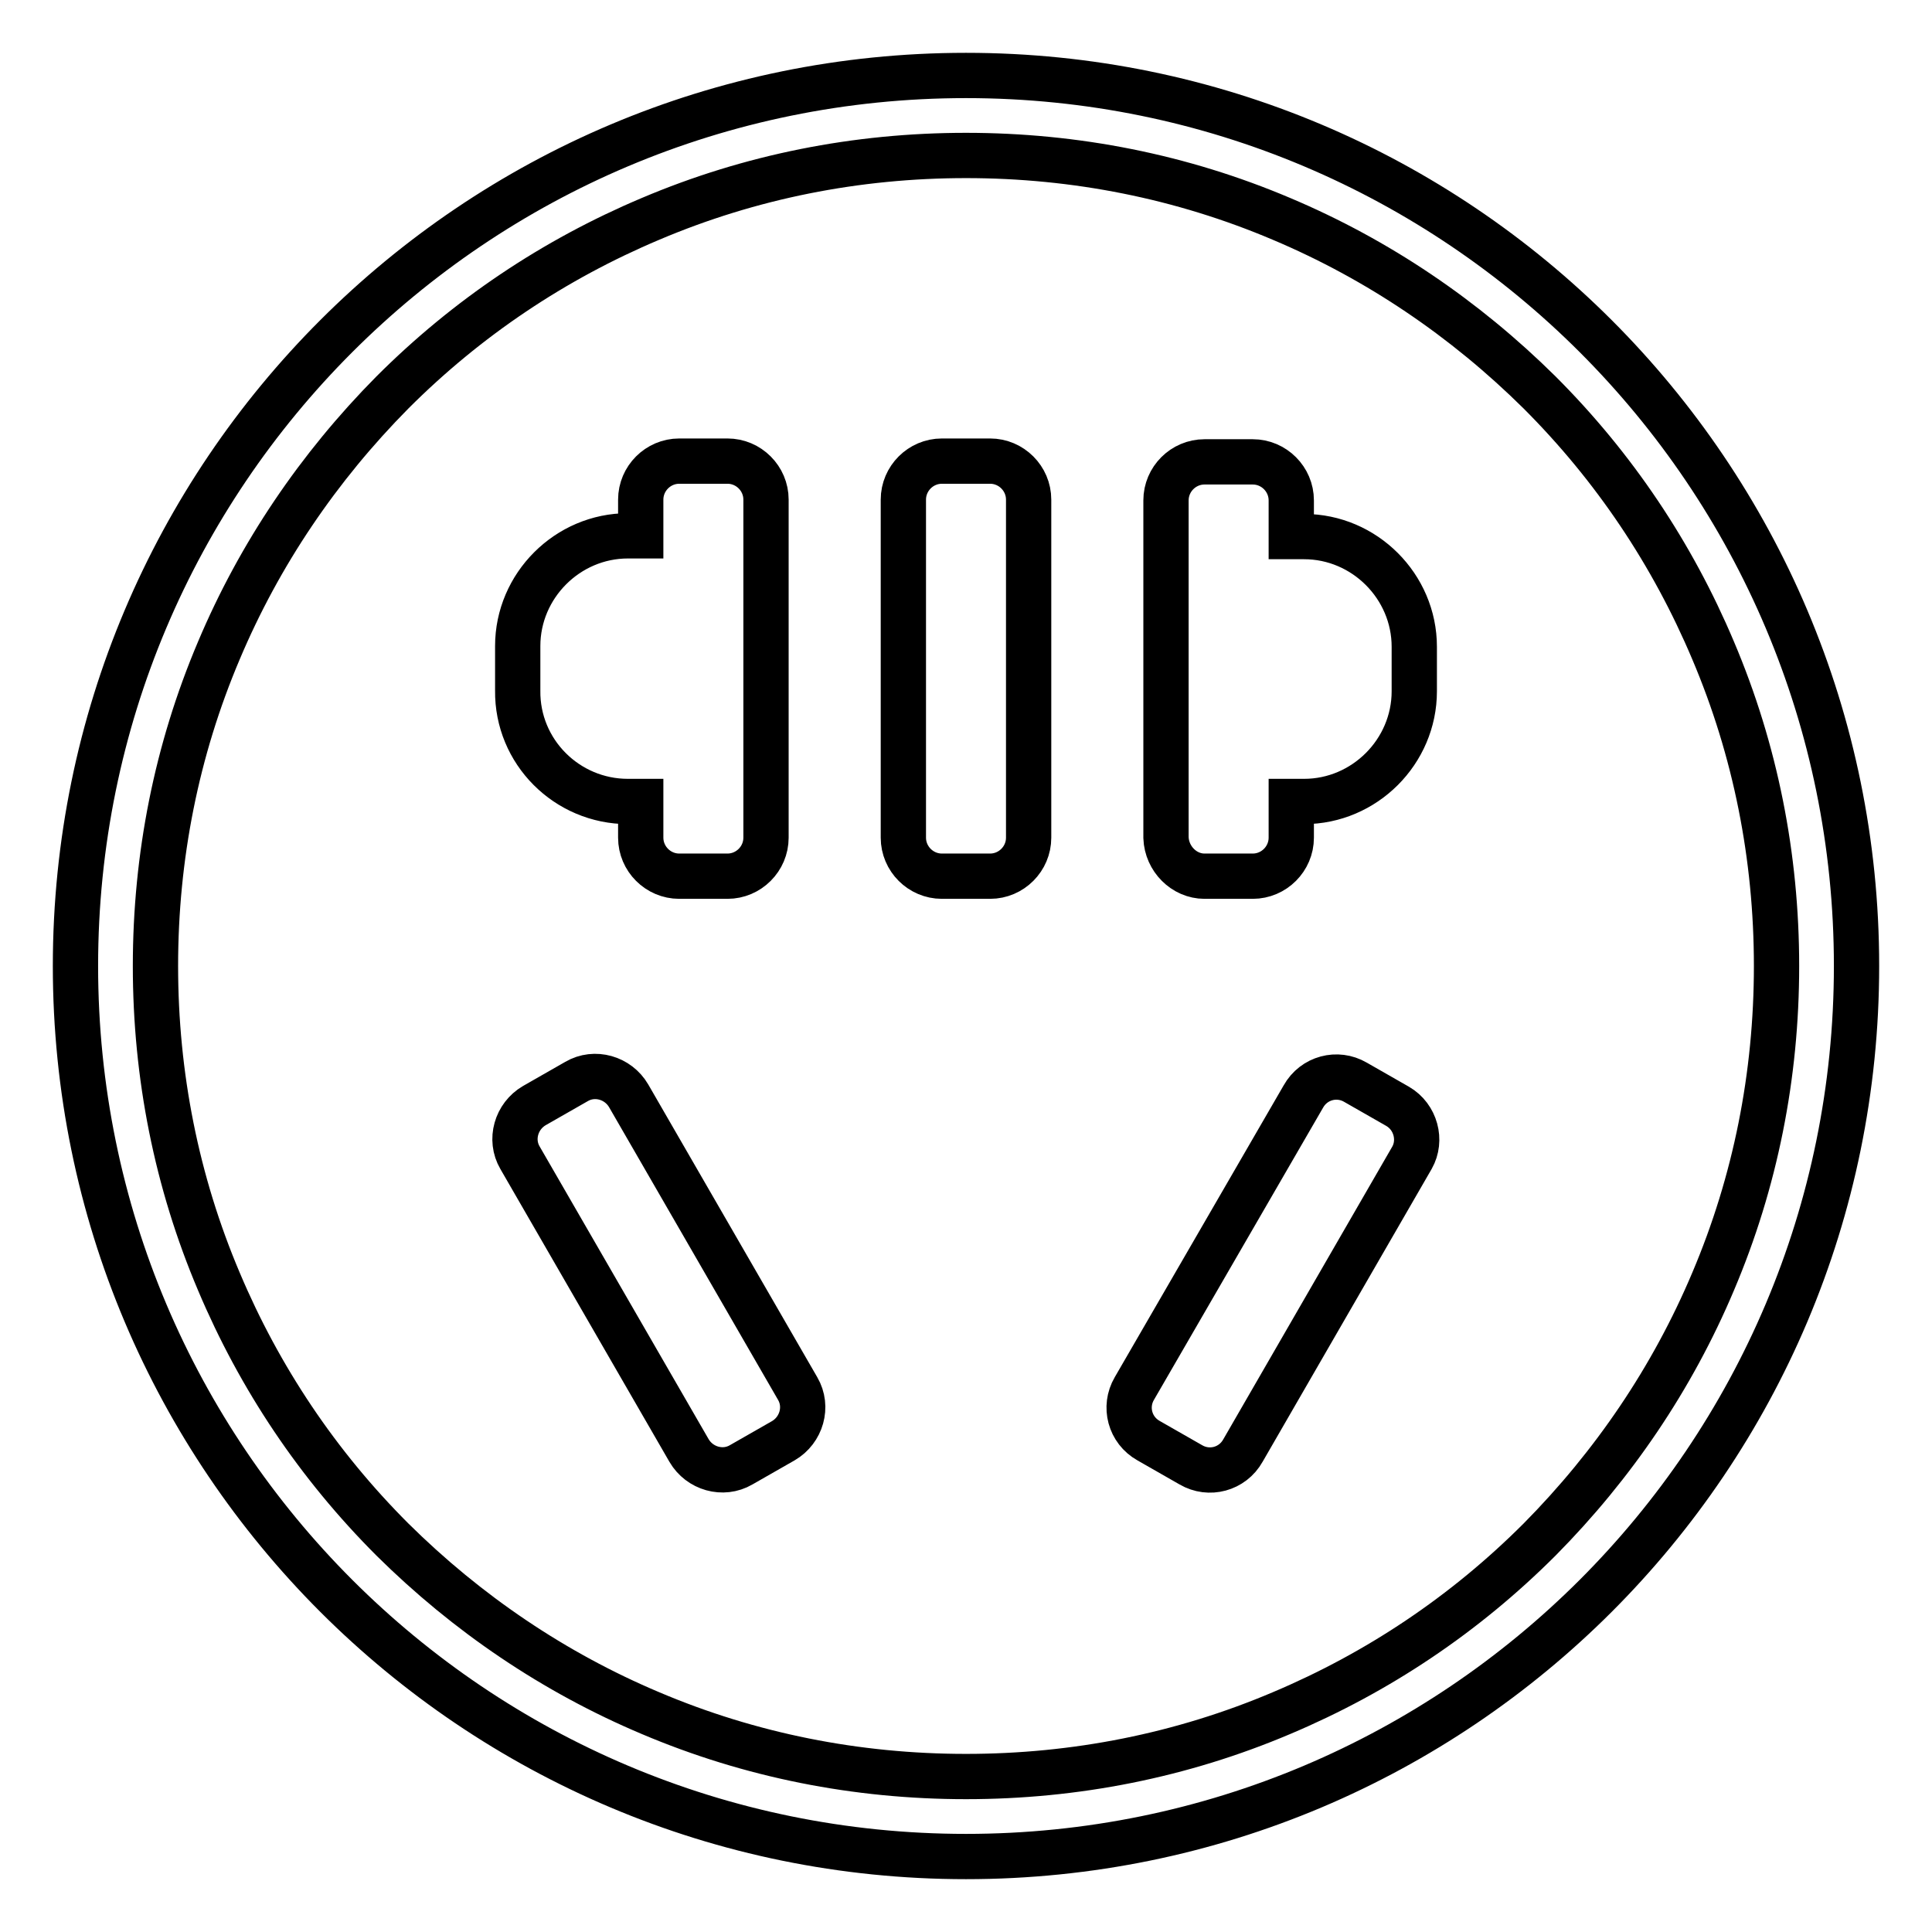 <?xml version="1.0" encoding="utf-8"?>
<!-- Svg Vector Icons : http://www.onlinewebfonts.com/icon -->
<!DOCTYPE svg PUBLIC "-//W3C//DTD SVG 1.1//EN" "http://www.w3.org/Graphics/SVG/1.1/DTD/svg11.dtd">
<svg version="1.1" xmlns="http://www.w3.org/2000/svg" xmlns:xlink="http://www.w3.org/1999/xlink" x="0px" y="0px" viewBox="0 0 256 256" enable-background="new 0 0 256 256" xml:space="preserve">
<g> <path stroke-width="6" fill-opacity="0" stroke="#000000"  d="M128,20.6c14.5,0,28.6,2.8,41.8,8.4c12.8,5.4,24.3,13.2,34.2,23c9.9,9.9,17.6,21.4,23,34.2 c5.6,13.2,8.4,27.3,8.4,41.8s-2.8,28.6-8.4,41.8c-5.4,12.8-13.2,24.3-23,34.2c-9.9,9.9-21.4,17.6-34.2,23 c-13.2,5.6-27.3,8.4-41.8,8.4c-14.5,0-28.6-2.8-41.8-8.4c-12.8-5.4-24.3-13.2-34.2-23c-9.9-9.9-17.6-21.4-23-34.2 c-5.6-13.2-8.4-27.3-8.4-41.8s2.8-28.6,8.4-41.8C34.4,73.4,42.2,61.9,52,52c9.9-9.9,21.4-17.6,34.2-23 C99.4,23.4,113.5,20.6,128,20.6 M128,10C62.8,10,10,62.8,10,128s52.8,118,118,118c65.2,0,118-52.8,118-118S193.2,10,128,10L128,10z  M131.2,61.1h-6.4c-2.8,0-5.1,2.3-5.1,5.1V111c0,2.8,2.3,5.1,5.1,5.1h6.4c2.8,0,5.1-2.3,5.1-5.1V66.2 C136.3,63.4,134,61.1,131.2,61.1z M159.6,116.1h6.4c2.8,0,5.1-2.3,5.1-5.1v-4.8h1.7c8,0,14.6-6.6,14.6-14.6v-5.9 c0-8-6.6-14.6-14.6-14.6h-1.7v-4.8c0-2.8-2.3-5.1-5.1-5.1h-6.4c-2.8,0-5.1,2.3-5.1,5.1V111C154.6,113.8,156.9,116.1,159.6,116.1z  M83.2,106.2h1.7v4.8c0,2.8,2.3,5.1,5.1,5.1h6.4c2.8,0,5.1-2.3,5.1-5.1V66.2c0-2.8-2.3-5.1-5.1-5.1h-6.4c-2.8,0-5.1,2.3-5.1,5.1V71 h-1.7c-8,0-14.6,6.6-14.6,14.6v5.9C68.5,99.6,75.1,106.2,83.2,106.2z M83.3,145.2c-1.4-2.4-4.5-3.3-6.9-1.9l-5.6,3.2 c-2.4,1.4-3.3,4.5-1.9,6.9l22.4,38.8c1.4,2.4,4.5,3.3,6.9,1.9l5.6-3.2c2.4-1.4,3.3-4.5,1.9-6.9L83.3,145.2z M185.2,146.6l-5.6-3.2 c-2.4-1.4-5.5-0.6-6.9,1.9L150.3,184c-1.4,2.4-0.6,5.5,1.9,6.9l5.6,3.2c2.4,1.4,5.5,0.6,6.9-1.9l22.4-38.8 C188.4,151.1,187.6,148,185.2,146.6z"/></g>
</svg>